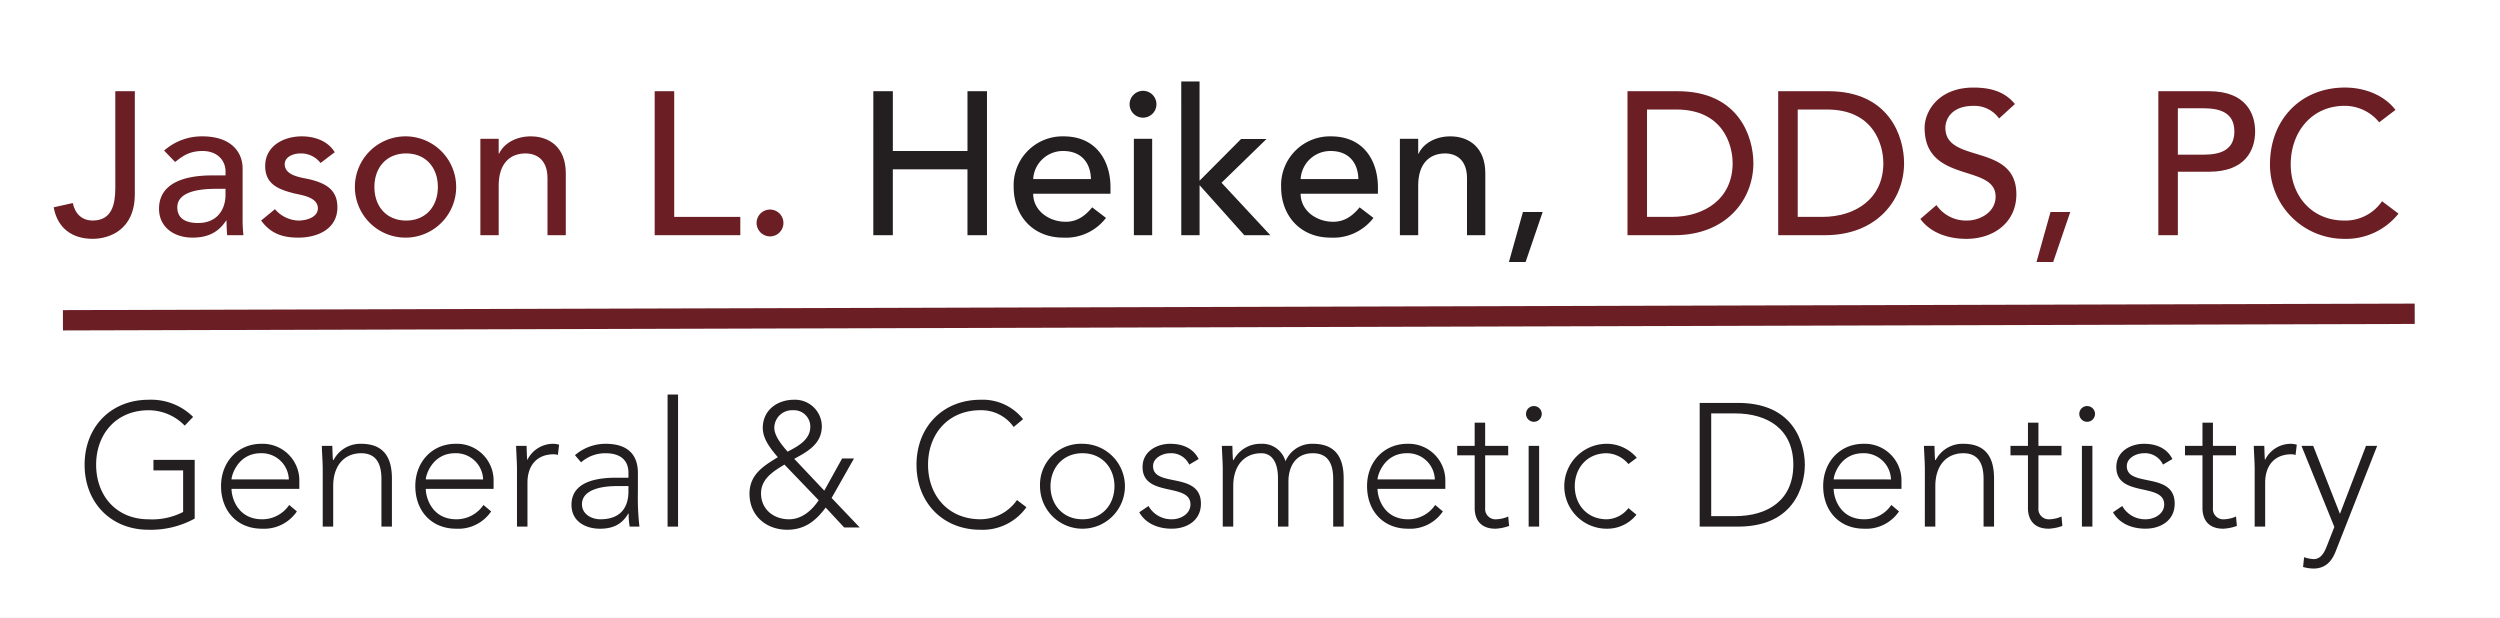 <?xml version="1.0" encoding="UTF-8"?> <svg xmlns="http://www.w3.org/2000/svg" id="Layer_1" data-name="Layer 1" width="542.308" height="134.043" viewBox="0 0 542.308 134.043"><rect x="0" y="0" width="542.308" height="134.043" fill="#808080" stroke="none"/><title>Logo3</title><g><g><path d="M25.01,19.786h4.235V42.108c0,7.852-5.647,9.7-9.131,9.7-4.412,0-7.632-2.249-8.47-6.837l4.146-.926c.486,2.338,1.986,3.793,4.324,3.793,4.191,0,4.9-3.573,4.9-7.1Z" fill="#6b1e24" stroke="#fff" stroke-miterlimit="10"></path><path d="M35.6,32.667a12.337,12.337,0,0,1,8.294-3.088c6.176,0,8.734,3.353,8.734,6.97V47.224a32.084,32.084,0,0,0,.177,3.794H49.276q-.134-1.587-.133-3.176h-.088c-1.765,2.691-4.146,3.706-7.323,3.706-3.882,0-7.235-2.206-7.235-6.265,0-5.381,5.162-7.234,11.514-7.234h2.912v-.882c0-2.162-1.589-4.411-4.985-4.411-3.044,0-4.5,1.279-5.955,2.381Zm11.2,8.294c-3.749,0-8.337.661-8.337,4.014,0,2.382,1.764,3.4,4.5,3.4,4.412,0,5.956-3.264,5.956-6.087V40.961Z" fill="#6b1e24" stroke="#fff" stroke-miterlimit="10"></path><path d="M69.527,35.358a5.3,5.3,0,0,0-4.279-2.073c-1.853,0-3.485.838-3.485,2.338,0,2.514,3.573,2.867,5.337,3.264,3.441.838,6.088,2.162,6.088,6.088,0,4.72-4.323,6.573-8.469,6.573-3.441,0-6-.883-8.073-3.706l3-2.47a6.946,6.946,0,0,0,5.074,2.47c2.028,0,4.234-.838,4.234-2.646,0-2.383-3.308-2.824-5.029-3.221-3.4-.838-6.4-1.941-6.4-5.955,0-4.367,4.014-6.441,7.94-6.441,2.779,0,5.647.971,7.147,3.441Z" fill="#6b1e24" stroke="#fff" stroke-miterlimit="10"></path><path d="M88.1,29.579A10.985,10.985,0,1,1,76.984,40.564,10.987,10.987,0,0,1,88.1,29.579Zm0,18.263c4.235,0,6.882-3.043,6.882-7.278s-2.647-7.279-6.882-7.279-6.881,3.044-6.881,7.279S83.866,47.842,88.1,47.842Z" fill="#6b1e24" stroke="#fff" stroke-miterlimit="10"></path><path d="M104.205,30.109h3.971v3.22h.088c1.015-2.206,3.662-3.75,6.882-3.75,4.058,0,7.587,2.427,7.587,7.985V51.018h-3.97V38.667c0-3.926-2.25-5.382-4.764-5.382-3.309,0-5.823,2.117-5.823,6.97V51.018h-3.971Z" fill="#6b1e24" stroke="#fff" stroke-miterlimit="10"></path><path d="M142.016,19.786h4.235V47.048h14.337v3.97H142.016Z" fill="#6b1e24" stroke="#fff" stroke-miterlimit="10"></path><path d="M164.12,48.371a2.912,2.912,0,1,1,2.912,2.912A2.937,2.937,0,0,1,164.12,48.371Z" fill="#6b1e24" stroke="#fff" stroke-miterlimit="10"></path><path d="M189.444,19.786h4.235v12.97h16.19V19.786H214.1V51.018h-4.234V36.726h-16.19V51.018h-4.235Z" fill="#231f20" stroke="#fff"></path><path d="M224.122,42.019c0,3.661,3.4,6.088,7.059,6.088,2.426,0,4.19-1.235,5.734-3.132l3,2.294a10.948,10.948,0,0,1-9.264,4.279c-6.617,0-10.763-4.765-10.763-10.984A10.6,10.6,0,0,1,230.7,29.579c7.367,0,10.19,5.647,10.19,11.029v1.411Zm12.528-3.176c-.088-3.485-2.029-6.087-6.043-6.087a6.452,6.452,0,0,0-6.485,6.087Z" fill="#231f20" stroke="#fff"></path><path d="M247.947,19.7a2.912,2.912,0,1,1-2.912,2.912A2.937,2.937,0,0,1,247.947,19.7Zm-1.985,10.411h3.97V51.018h-3.97Z" fill="#231f20" stroke="#fff"></path><path d="M256.241,17.669h3.97V39.2l9-9.043h5.515l-9.75,9.484,10.588,11.381h-5.647l-9.7-10.852V51.018h-3.97Z" fill="#231f20" stroke="#fff"></path><path d="M282.139,42.019c0,3.661,3.4,6.088,7.059,6.088,2.425,0,4.19-1.235,5.734-3.132l3,2.294a10.948,10.948,0,0,1-9.264,4.279c-6.617,0-10.763-4.765-10.763-10.984a10.6,10.6,0,0,1,10.807-10.985c7.367,0,10.191,5.647,10.191,11.029v1.411Zm12.528-3.176c-.088-3.485-2.029-6.087-6.043-6.087a6.452,6.452,0,0,0-6.485,6.087Z" fill="#231f20" stroke="#fff"></path><path d="M303.67,30.109h3.97v3.22h.089c1.014-2.206,3.661-3.75,6.881-3.75,4.058,0,7.588,2.427,7.588,7.985V51.018h-3.971V38.667c0-3.926-2.249-5.382-4.764-5.382-3.308,0-5.823,2.117-5.823,6.97V51.018h-3.97Z" fill="#231f20" stroke="#fff"></path><path d="M330.935,56.841h-3.617l3.044-10.851h4.279Z" fill="#231f20" stroke="#fff"></path><path d="M353.04,19.786h10.9c13.19,0,16.41,9.837,16.41,15.616,0,7.985-5.955,15.616-17.115,15.616H353.04Zm4.235,27.262h5.338c7.146,0,13.234-3.926,13.234-11.646,0-3.97-2.073-11.645-12.22-11.645h-6.352Z" fill="#6b1e24" stroke="#fff" stroke-miterlimit="10"></path><path d="M385.733,19.786h10.895c13.191,0,16.41,9.837,16.41,15.616,0,7.985-5.955,15.616-17.115,15.616h-10.19Zm4.234,27.262h5.338c7.147,0,13.234-3.926,13.234-11.646,0-3.97-2.073-11.645-12.219-11.645h-6.353Z" fill="#6b1e24" stroke="#fff" stroke-miterlimit="10"></path><path d="M420.057,44.49a7.793,7.793,0,0,0,6.617,3.352c2.779,0,6.22-1.765,6.22-5.2,0-7.19-15.4-2.735-15.4-14.91,0-3.662,3.088-8.735,10.588-8.735,3.4,0,6.66.706,9,3.573L433.644,25.7a6.551,6.551,0,0,0-5.558-2.736c-4.676,0-6.088,2.823-6.088,4.765,0,7.9,15.4,3.176,15.4,14.425,0,6.043-4.853,9.66-10.852,9.66-4.014,0-7.852-1.367-9.969-4.322Z" fill="#6b1e24" stroke="#fff" stroke-miterlimit="10"></path><path d="M445.381,56.841h-3.617l3.044-10.851h4.279Z" fill="#6b1e24" stroke="#fff" stroke-miterlimit="10"></path><path d="M468.193,19.786h10.983c7.985,0,10.014,4.809,10.014,8.735s-2.029,8.734-10.014,8.734h-6.749V51.018h-4.234Zm4.234,13.764h5.559c3.352,0,6.7-.794,6.7-5.029s-3.353-5.03-6.7-5.03h-5.559Z" fill="#6b1e24" stroke="#fff" stroke-miterlimit="10"></path><path d="M516.1,26.535a9.6,9.6,0,0,0-7.543-3.573c-7.014,0-11.646,5.6-11.646,12.705,0,6.573,4.368,12.175,11.646,12.175a9.622,9.622,0,0,0,8.161-4.19l3.573,2.691a14.53,14.53,0,0,1-11.822,5.469,16.081,16.081,0,0,1-16.058-16.145c0-9.705,6.662-16.675,16.279-16.675,4.1,0,8.425,1.544,10.939,4.853Z" fill="#6b1e24" stroke="#fff" stroke-miterlimit="10"></path></g><g><path d="M42.232,112.492a19.75,19.75,0,0,1-10.007,2.426c-8.187,0-13.872-5.913-13.872-14.1s5.685-14.1,13.872-14.1a12.937,12.937,0,0,1,9.665,3.714l-1.819,1.9a10.874,10.874,0,0,0-7.846-3.336c-7.012,0-11.371,5.155-11.371,11.826s4.359,11.826,11.371,11.826a14.653,14.653,0,0,0,7.5-1.592v-9.021H33.286V99.757h8.946Z" fill="#231f20" stroke="#fff"></path><path d="M64.4,110.938a8.6,8.6,0,0,1-7.58,3.752c-5.345,0-8.869-3.828-8.869-9.248,0-5.23,3.638-9.172,8.755-9.172a7.962,7.962,0,0,1,8.225,8.187v1.592H50.223c0,1.895,1.327,6.595,6.634,6.595a7.035,7.035,0,0,0,5.875-3.108ZM62.656,104a5.89,5.89,0,0,0-6.065-5.686c-4.965,0-6.368,4.776-6.368,5.686Z" fill="#231f20" stroke="#fff"></path><path d="M70.005,101.652c0-1.289-.189-4.018-.189-4.928H72.09c.038,1.289.076,2.729.152,3.071h.113a6.551,6.551,0,0,1,5.989-3.525c5.458,0,6.671,3.714,6.671,7.542v10.424H82.741v-10.31c0-2.843-.8-5.61-4.4-5.61-3.373,0-6.064,2.35-6.064,7.164v8.756H70.005Z" fill="#231f20" stroke="#fff"></path><path d="M106.54,110.938a8.6,8.6,0,0,1-7.581,3.752c-5.344,0-8.869-3.828-8.869-9.248,0-5.23,3.639-9.172,8.756-9.172a7.962,7.962,0,0,1,8.225,8.187v1.592H92.364c0,1.895,1.327,6.595,6.633,6.595a7.035,7.035,0,0,0,5.875-3.108ZM104.8,104a5.89,5.89,0,0,0-6.064-5.686c-4.966,0-6.368,4.776-6.368,5.686Z" fill="#231f20" stroke="#fff"></path><path d="M112.146,101.652c0-1.289-.19-4.018-.19-4.928h2.274c.038,1.289.076,2.729.152,3.071a6.221,6.221,0,0,1,5.572-3.525,5.327,5.327,0,0,1,1.327.189l-.266,2.237a2.794,2.794,0,0,0-.872-.152c-3.941,0-5.723,2.729-5.723,6.14v9.552h-2.274Z" fill="#231f20" stroke="#fff"></path><path d="M138.372,106.883a53.754,53.754,0,0,0,.341,7.353h-2.122a16.908,16.908,0,0,1-.228-2.843h-.076c-1.288,2.236-3.183,3.3-6.14,3.3-2.994,0-6.178-1.478-6.178-5.192,0-5.344,6.254-5.875,9.7-5.875h2.654v-1.062c0-3.032-2.123-4.245-4.928-4.245a7.91,7.91,0,0,0-5.344,1.971l-1.327-1.554A10.215,10.215,0,0,1,131.4,96.27c4.245,0,6.974,1.9,6.974,6.329Zm-4.548-1.441c-3.79,0-7.581.948-7.581,3.942,0,2.161,2.085,3.26,3.98,3.26,4.852,0,6.1-3.108,6.1-6.027v-1.175Z" fill="#231f20" stroke="#fff"></path><path d="M144.812,85.581h2.274v28.655h-2.274Z" fill="#231f20" stroke="#fff"></path><path d="M178.806,106.428l3.867-6.975h2.577l-4.851,8.566,6.1,6.406h-3.373L179.11,110.1c-2.16,2.919-4.586,4.814-8.339,4.814-4.548,0-8.187-3.032-8.187-7.808,0-4.169,3.033-6.027,6.14-7.922-1.516-1.819-3.259-3.9-3.259-6.367,0-3.867,3.184-6.1,6.747-6.1a5.811,5.811,0,0,1,6.064,5.686c0,3.866-2.994,5.5-5.989,7.125Zm-8.641-5.648c-2.388,1.44-5.079,3.07-5.079,6.254,0,3.411,2.691,5.61,6.064,5.61,2.805,0,4.966-1.933,6.444-4.132Zm-2.2-8c0,1.858,1.743,3.867,2.88,5.193,2.123-1.1,4.927-2.539,4.927-5.382a3.545,3.545,0,0,0-3.752-3.6A3.841,3.841,0,0,0,167.967,92.782Z" fill="#231f20" stroke="#fff"></path><path d="M222.653,110.029a11.663,11.663,0,0,1-9.968,4.889c-8.187,0-13.873-5.913-13.873-14.1s5.686-14.1,13.873-14.1a11.167,11.167,0,0,1,9.248,4.208l-2.047,1.7a8.557,8.557,0,0,0-7.2-3.639c-7.012,0-11.371,5.155-11.371,11.826s4.359,11.826,11.371,11.826a9.671,9.671,0,0,0,7.921-4.17Z" fill="#231f20" stroke="#fff"></path><path d="M234.815,96.27a9.21,9.21,0,1,1-9.21,9.21A8.879,8.879,0,0,1,234.815,96.27Zm0,16.374c4.283,0,6.936-3.222,6.936-7.164s-2.653-7.164-6.936-7.164-6.936,3.222-6.936,7.164S230.532,112.644,234.815,112.644Z" fill="#231f20" stroke="#fff"></path><path d="M249.138,109.763a5.671,5.671,0,0,0,5.079,2.881c1.971,0,4.018-1.213,4.018-3.222,0-4.814-10.386-1.44-10.386-8.111,0-3.411,3.108-5.041,5.989-5.041,2.843,0,5.041,1.061,6.178,3.3l-2.047,1.213a4.282,4.282,0,0,0-4.131-2.464c-1.63,0-3.715.986-3.715,2.8,0,4.738,10.386,1.061,10.386,8.149,0,3.6-3,5.42-6.33,5.42-3,0-5.685-1.137-7.05-3.562Z" fill="#231f20" stroke="#fff"></path><path d="M265.244,101.652c0-1.289-.19-4.018-.19-4.928h2.274c.038,1.289.076,2.729.152,3.071h.113a6.552,6.552,0,0,1,5.989-3.525,5.214,5.214,0,0,1,5.269,3.79,6.227,6.227,0,0,1,5.95-3.79c5.458,0,6.671,3.714,6.671,7.542v10.424H289.2v-10.31c0-2.843-.8-5.61-4.4-5.61-4.207,0-5.307,3.563-5.307,6.065v9.855h-2.273V103.7c0-3.222-1.175-5.383-3.639-5.383-3.374,0-6.064,2.35-6.064,7.164v8.756h-2.274Z" fill="#231f20" stroke="#fff"></path><path d="M312.994,110.938a8.593,8.593,0,0,1-7.58,3.752c-5.344,0-8.869-3.828-8.869-9.248,0-5.23,3.639-9.172,8.756-9.172a7.962,7.962,0,0,1,8.225,8.187v1.592H298.82c0,1.895,1.326,6.595,6.632,6.595a7.035,7.035,0,0,0,5.875-3.108ZM311.251,104a5.89,5.89,0,0,0-6.064-5.686c-4.965,0-6.367,4.776-6.367,5.686Z" fill="#231f20" stroke="#fff"></path><path d="M327.167,98.771h-5V110.18a2.244,2.244,0,0,0,2.426,2.464,6.759,6.759,0,0,0,2.578-.607l.19,2.047a10.032,10.032,0,0,1-2.957.606c-3.26,0-4.51-2.009-4.51-4.51V98.771H316.1V96.724h3.791V91.683h2.273v5.041h5Z" fill="#231f20" stroke="#fff"></path><path d="M332.737,88.083a1.706,1.706,0,1,1-1.706,1.7A1.7,1.7,0,0,1,332.737,88.083ZM331.6,96.724h2.274v17.512H331.6Z" fill="#231f20" stroke="#fff"></path><path d="M354.983,111.658a8.123,8.123,0,0,1-6.444,3.032,9.21,9.21,0,1,1,0-18.42,8.582,8.582,0,0,1,6.52,3.032l-1.819,1.364a6.382,6.382,0,0,0-4.7-2.35c-4.283,0-6.935,3.222-6.935,7.164s2.652,7.164,6.935,7.164a6.1,6.1,0,0,0,4.7-2.426Z" fill="#231f20" stroke="#fff"></path><path d="M368.7,87.4H377c13.949,0,14.518,11.447,14.518,13.418s-.569,13.418-14.518,13.418h-8.3Zm2.5,24.562h5.155c7.125,0,12.659-3.45,12.659-11.144s-5.534-11.143-12.659-11.143H371.2Z" fill="#231f20" stroke="#fff"></path><path d="M411.94,110.938a8.6,8.6,0,0,1-7.58,3.752c-5.345,0-8.869-3.828-8.869-9.248,0-5.23,3.638-9.172,8.755-9.172a7.962,7.962,0,0,1,8.225,8.187v1.592H397.765c0,1.895,1.326,6.595,6.633,6.595a7.038,7.038,0,0,0,5.875-3.108ZM410.2,104a5.891,5.891,0,0,0-6.065-5.686c-4.965,0-6.367,4.776-6.367,5.686Z" fill="#231f20" stroke="#fff"></path><path d="M417.546,101.652c0-1.289-.189-4.018-.189-4.928h2.274c.037,1.289.075,2.729.152,3.071h.113a6.551,6.551,0,0,1,5.989-3.525c5.458,0,6.671,3.714,6.671,7.542v10.424h-2.274v-10.31c0-2.843-.8-5.61-4.4-5.61-3.374,0-6.064,2.35-6.064,7.164v8.756h-2.275Z" fill="#231f20" stroke="#fff"></path><path d="M447.183,98.771h-5V110.18a2.243,2.243,0,0,0,2.426,2.464,6.759,6.759,0,0,0,2.578-.607l.189,2.047a10.032,10.032,0,0,1-2.957.606c-3.259,0-4.509-2.009-4.509-4.51V98.771h-3.791V96.724h3.791V91.683h2.273v5.041h5Z" fill="#231f20" stroke="#fff"></path><path d="M452.752,88.083a1.706,1.706,0,1,1-1.706,1.7A1.7,1.7,0,0,1,452.752,88.083Zm-1.137,8.641h2.274v17.512h-2.274Z" fill="#231f20" stroke="#fff"></path><path d="M460.368,109.763a5.671,5.671,0,0,0,5.079,2.881c1.97,0,4.017-1.213,4.017-3.222,0-4.814-10.386-1.44-10.386-8.111,0-3.411,3.109-5.041,5.99-5.041,2.842,0,5.041,1.061,6.177,3.3L469.2,100.78a4.284,4.284,0,0,0-4.131-2.464c-1.63,0-3.715.986-3.715,2.8,0,4.738,10.386,1.061,10.386,8.149,0,3.6-2.995,5.42-6.33,5.42-3,0-5.686-1.137-7.05-3.562Z" fill="#231f20" stroke="#fff"></path><path d="M485.039,98.771h-5V110.18a2.244,2.244,0,0,0,2.426,2.464,6.754,6.754,0,0,0,2.578-.607l.19,2.047a10.032,10.032,0,0,1-2.957.606c-3.26,0-4.51-2.009-4.51-4.51V98.771h-3.791V96.724h3.791V91.683h2.273v5.041h5Z" fill="#231f20" stroke="#fff"></path><path d="M489.092,101.652c0-1.289-.189-4.018-.189-4.928h2.274c.038,1.289.075,2.729.151,3.071A6.221,6.221,0,0,1,496.9,96.27a5.327,5.327,0,0,1,1.327.189l-.266,2.237a2.794,2.794,0,0,0-.872-.152c-3.941,0-5.722,2.729-5.722,6.14v9.552h-2.275Z" fill="#231f20" stroke="#fff"></path><path d="M506.639,119.656c-.872,2.236-2.312,3.676-4.814,3.676a8.906,8.906,0,0,1-2.237-.341l.228-2.123a7.544,7.544,0,0,0,2.047.417c1.668,0,2.387-1.553,2.919-2.918l1.591-4.056-7.126-17.587h2.54l5.8,14.745,5.648-14.745h2.426Z" fill="#231f20" stroke="#fff"></path></g><line x1="13.653" y1="69.476" x2="523.807" y2="68.063" fill="#6b1e24" stroke="#fff" stroke-miterlimit="10" stroke-width="5"></line></g><rect width="542.308" height="134.043" fill="#fff"></rect><g><g><path d="M25.01,19.786h4.235V42.108c0,7.852-5.647,9.7-9.131,9.7-4.412,0-7.632-2.249-8.47-6.837l4.146-.926c.486,2.338,1.986,3.793,4.324,3.793,4.191,0,4.9-3.573,4.9-7.1Z" fill="#6b1e24"></path><path d="M35.6,32.667a12.337,12.337,0,0,1,8.294-3.088c6.176,0,8.734,3.353,8.734,6.97V47.224a32.084,32.084,0,0,0,.177,3.794H49.276q-.134-1.587-.133-3.176h-.088c-1.765,2.691-4.146,3.706-7.323,3.706-3.882,0-7.235-2.206-7.235-6.265,0-5.381,5.162-7.234,11.514-7.234h2.912v-.882c0-2.162-1.589-4.411-4.985-4.411-3.044,0-4.5,1.279-5.955,2.381Zm11.2,8.294c-3.749,0-8.337.661-8.337,4.014,0,2.382,1.764,3.4,4.5,3.4,4.412,0,5.956-3.264,5.956-6.087V40.961Z" fill="#6b1e24"></path><path d="M69.527,35.358a5.3,5.3,0,0,0-4.279-2.073c-1.853,0-3.485.838-3.485,2.338,0,2.514,3.573,2.867,5.337,3.264,3.441.838,6.088,2.162,6.088,6.088,0,4.72-4.323,6.573-8.469,6.573-3.441,0-6-.883-8.073-3.706l3-2.47a6.946,6.946,0,0,0,5.074,2.47c2.028,0,4.234-.838,4.234-2.646,0-2.383-3.308-2.824-5.029-3.221-3.4-.838-6.4-1.941-6.4-5.955,0-4.367,4.014-6.441,7.94-6.441,2.779,0,5.647.971,7.147,3.441Z" fill="#6b1e24"></path><path d="M88.1,29.579A10.985,10.985,0,1,1,76.984,40.564,10.987,10.987,0,0,1,88.1,29.579Zm0,18.263c4.235,0,6.882-3.043,6.882-7.278s-2.647-7.279-6.882-7.279-6.881,3.044-6.881,7.279S83.866,47.842,88.1,47.842Z" fill="#6b1e24"></path><path d="M104.205,30.109h3.971v3.22h.088c1.015-2.206,3.662-3.75,6.882-3.75,4.058,0,7.587,2.427,7.587,7.985V51.018h-3.97V38.667c0-3.926-2.25-5.382-4.764-5.382-3.309,0-5.823,2.117-5.823,6.97V51.018h-3.971Z" fill="#6b1e24"></path><path d="M142.016,19.786h4.235V47.048h14.337v3.97H142.016Z" fill="#6b1e24"></path><path d="M164.12,48.371a2.912,2.912,0,1,1,2.912,2.912A2.937,2.937,0,0,1,164.12,48.371Z" fill="#6b1e24"></path><path d="M189.444,19.786h4.235v12.97h16.19V19.786H214.1V51.018h-4.234V36.726h-16.19V51.018h-4.235Z" fill="#231f20"></path><path d="M224.122,42.019c0,3.661,3.4,6.088,7.059,6.088,2.426,0,4.19-1.235,5.734-3.132l3,2.294a10.948,10.948,0,0,1-9.264,4.279c-6.617,0-10.763-4.765-10.763-10.984A10.6,10.6,0,0,1,230.7,29.579c7.367,0,10.19,5.647,10.19,11.029v1.411Zm12.528-3.176c-.088-3.485-2.029-6.087-6.043-6.087a6.452,6.452,0,0,0-6.485,6.087Z" fill="#231f20"></path><path d="M247.947,19.7a2.912,2.912,0,1,1-2.912,2.912A2.937,2.937,0,0,1,247.947,19.7Zm-1.985,10.411h3.97V51.018h-3.97Z" fill="#231f20"></path><path d="M256.241,17.669h3.97V39.2l9-9.043h5.515l-9.75,9.484,10.588,11.381h-5.647l-9.7-10.852V51.018h-3.97Z" fill="#231f20"></path><path d="M282.139,42.019c0,3.661,3.4,6.088,7.059,6.088,2.425,0,4.19-1.235,5.734-3.132l3,2.294a10.948,10.948,0,0,1-9.264,4.279c-6.617,0-10.763-4.765-10.763-10.984a10.6,10.6,0,0,1,10.807-10.985c7.367,0,10.191,5.647,10.191,11.029v1.411Zm12.528-3.176c-.088-3.485-2.029-6.087-6.043-6.087a6.452,6.452,0,0,0-6.485,6.087Z" fill="#231f20"></path><path d="M303.67,30.109h3.97v3.22h.089c1.014-2.206,3.661-3.75,6.881-3.75,4.058,0,7.588,2.427,7.588,7.985V51.018h-3.971V38.667c0-3.926-2.249-5.382-4.764-5.382-3.308,0-5.823,2.117-5.823,6.97V51.018h-3.97Z" fill="#231f20"></path><path d="M330.935,56.841h-3.617l3.044-10.851h4.279Z" fill="#231f20"></path><path d="M353.04,19.786h10.9c13.19,0,16.41,9.837,16.41,15.616,0,7.985-5.955,15.616-17.115,15.616H353.04Zm4.235,27.262h5.338c7.146,0,13.234-3.926,13.234-11.646,0-3.97-2.073-11.645-12.22-11.645h-6.352Z" fill="#6b1e24"></path><path d="M385.733,19.786h10.895c13.191,0,16.41,9.837,16.41,15.616,0,7.985-5.955,15.616-17.115,15.616h-10.19Zm4.234,27.262h5.338c7.147,0,13.234-3.926,13.234-11.646,0-3.97-2.073-11.645-12.219-11.645h-6.353Z" fill="#6b1e24"></path><path d="M420.057,44.49a7.793,7.793,0,0,0,6.617,3.352c2.779,0,6.22-1.765,6.22-5.2,0-7.19-15.4-2.735-15.4-14.91,0-3.662,3.088-8.735,10.588-8.735,3.4,0,6.66.706,9,3.573L433.644,25.7a6.551,6.551,0,0,0-5.558-2.736c-4.676,0-6.088,2.823-6.088,4.765,0,7.9,15.4,3.176,15.4,14.425,0,6.043-4.853,9.66-10.852,9.66-4.014,0-7.852-1.367-9.969-4.322Z" fill="#6b1e24"></path><path d="M445.381,56.841h-3.617l3.044-10.851h4.279Z" fill="#6b1e24"></path><path d="M468.193,19.786h10.983c7.985,0,10.014,4.809,10.014,8.735s-2.029,8.734-10.014,8.734h-6.749V51.018h-4.234Zm4.234,13.764h5.559c3.352,0,6.7-.794,6.7-5.029s-3.353-5.03-6.7-5.03h-5.559Z" fill="#6b1e24"></path><path d="M516.1,26.535a9.6,9.6,0,0,0-7.543-3.573c-7.014,0-11.646,5.6-11.646,12.705,0,6.573,4.368,12.175,11.646,12.175a9.622,9.622,0,0,0,8.161-4.19l3.573,2.691a14.53,14.53,0,0,1-11.822,5.469,16.081,16.081,0,0,1-16.058-16.145c0-9.705,6.662-16.675,16.279-16.675,4.1,0,8.425,1.544,10.939,4.853Z" fill="#6b1e24"></path></g><g><path d="M42.232,112.492a19.75,19.75,0,0,1-10.007,2.426c-8.187,0-13.872-5.913-13.872-14.1s5.685-14.1,13.872-14.1a12.937,12.937,0,0,1,9.665,3.714l-1.819,1.9a10.874,10.874,0,0,0-7.846-3.336c-7.012,0-11.371,5.155-11.371,11.826s4.359,11.826,11.371,11.826a14.653,14.653,0,0,0,7.5-1.592v-9.021H33.286V99.757h8.946Z" fill="#231f20"></path><path d="M64.4,110.938a8.6,8.6,0,0,1-7.58,3.752c-5.345,0-8.869-3.828-8.869-9.248,0-5.23,3.638-9.172,8.755-9.172a7.962,7.962,0,0,1,8.225,8.187v1.592H50.223c0,1.895,1.327,6.595,6.634,6.595a7.035,7.035,0,0,0,5.875-3.108ZM62.656,104a5.89,5.89,0,0,0-6.065-5.686c-4.965,0-6.368,4.776-6.368,5.686Z" fill="#231f20"></path><path d="M70.005,101.652c0-1.289-.189-4.018-.189-4.928H72.09c.038,1.289.076,2.729.152,3.071h.113a6.551,6.551,0,0,1,5.989-3.525c5.458,0,6.671,3.714,6.671,7.542v10.424H82.741v-10.31c0-2.843-.8-5.61-4.4-5.61-3.373,0-6.064,2.35-6.064,7.164v8.756H70.005Z" fill="#231f20"></path><path d="M106.54,110.938a8.6,8.6,0,0,1-7.581,3.752c-5.344,0-8.869-3.828-8.869-9.248,0-5.23,3.639-9.172,8.756-9.172a7.962,7.962,0,0,1,8.225,8.187v1.592H92.364c0,1.895,1.327,6.595,6.633,6.595a7.035,7.035,0,0,0,5.875-3.108ZM104.8,104a5.89,5.89,0,0,0-6.064-5.686c-4.966,0-6.368,4.776-6.368,5.686Z" fill="#231f20"></path><path d="M112.146,101.652c0-1.289-.19-4.018-.19-4.928h2.274c.038,1.289.076,2.729.152,3.071a6.221,6.221,0,0,1,5.572-3.525,5.327,5.327,0,0,1,1.327.189l-.266,2.237a2.794,2.794,0,0,0-.872-.152c-3.941,0-5.723,2.729-5.723,6.14v9.552h-2.274Z" fill="#231f20"></path><path d="M138.372,106.883a53.754,53.754,0,0,0,.341,7.353h-2.122a16.908,16.908,0,0,1-.228-2.843h-.076c-1.288,2.236-3.183,3.3-6.14,3.3-2.994,0-6.178-1.478-6.178-5.192,0-5.344,6.254-5.875,9.7-5.875h2.654v-1.062c0-3.032-2.123-4.245-4.928-4.245a7.91,7.91,0,0,0-5.344,1.971l-1.327-1.554A10.215,10.215,0,0,1,131.4,96.27c4.245,0,6.974,1.9,6.974,6.329Zm-4.548-1.441c-3.79,0-7.581.948-7.581,3.942,0,2.161,2.085,3.26,3.98,3.26,4.852,0,6.1-3.108,6.1-6.027v-1.175Z" fill="#231f20"></path><path d="M144.812,85.581h2.274v28.655h-2.274Z" fill="#231f20"></path><path d="M178.806,106.428l3.867-6.975h2.577l-4.851,8.566,6.1,6.406h-3.373L179.11,110.1c-2.16,2.919-4.586,4.814-8.339,4.814-4.548,0-8.187-3.032-8.187-7.808,0-4.169,3.033-6.027,6.14-7.922-1.516-1.819-3.259-3.9-3.259-6.367,0-3.867,3.184-6.1,6.747-6.1a5.811,5.811,0,0,1,6.064,5.686c0,3.866-2.994,5.5-5.989,7.125Zm-8.641-5.648c-2.388,1.44-5.079,3.07-5.079,6.254,0,3.411,2.691,5.61,6.064,5.61,2.805,0,4.966-1.933,6.444-4.132Zm-2.2-8c0,1.858,1.743,3.867,2.88,5.193,2.123-1.1,4.927-2.539,4.927-5.382a3.545,3.545,0,0,0-3.752-3.6A3.841,3.841,0,0,0,167.967,92.782Z" fill="#231f20"></path><path d="M222.653,110.029a11.663,11.663,0,0,1-9.968,4.889c-8.187,0-13.873-5.913-13.873-14.1s5.686-14.1,13.873-14.1a11.167,11.167,0,0,1,9.248,4.208l-2.047,1.7a8.557,8.557,0,0,0-7.2-3.639c-7.012,0-11.371,5.155-11.371,11.826s4.359,11.826,11.371,11.826a9.671,9.671,0,0,0,7.921-4.17Z" fill="#231f20"></path><path d="M234.815,96.27a9.21,9.21,0,1,1-9.21,9.21A8.879,8.879,0,0,1,234.815,96.27Zm0,16.374c4.283,0,6.936-3.222,6.936-7.164s-2.653-7.164-6.936-7.164-6.936,3.222-6.936,7.164S230.532,112.644,234.815,112.644Z" fill="#231f20"></path><path d="M249.138,109.763a5.671,5.671,0,0,0,5.079,2.881c1.971,0,4.018-1.213,4.018-3.222,0-4.814-10.386-1.44-10.386-8.111,0-3.411,3.108-5.041,5.989-5.041,2.843,0,5.041,1.061,6.178,3.3l-2.047,1.213a4.282,4.282,0,0,0-4.131-2.464c-1.63,0-3.715.986-3.715,2.8,0,4.738,10.386,1.061,10.386,8.149,0,3.6-2.994,5.42-6.33,5.42-3,0-5.685-1.137-7.05-3.562Z" fill="#231f20"></path><path d="M265.244,101.652c0-1.289-.19-4.018-.19-4.928h2.274c.038,1.289.076,2.729.152,3.071h.113a6.552,6.552,0,0,1,5.989-3.525,5.214,5.214,0,0,1,5.269,3.79,6.227,6.227,0,0,1,5.95-3.79c5.458,0,6.671,3.714,6.671,7.542v10.424H289.2v-10.31c0-2.843-.8-5.61-4.4-5.61-4.207,0-5.307,3.563-5.307,6.065v9.855h-2.273V103.7c0-3.222-1.175-5.383-3.639-5.383-3.374,0-6.064,2.35-6.064,7.164v8.756h-2.274Z" fill="#231f20"></path><path d="M312.994,110.938a8.593,8.593,0,0,1-7.58,3.752c-5.344,0-8.869-3.828-8.869-9.248,0-5.23,3.639-9.172,8.756-9.172a7.962,7.962,0,0,1,8.225,8.187v1.592H298.82c0,1.895,1.326,6.595,6.632,6.595a7.035,7.035,0,0,0,5.875-3.108ZM311.251,104a5.89,5.89,0,0,0-6.064-5.686c-4.965,0-6.367,4.776-6.367,5.686Z" fill="#231f20"></path><path d="M327.167,98.771h-5V110.18a2.244,2.244,0,0,0,2.426,2.464,6.759,6.759,0,0,0,2.578-.607l.19,2.047a10.032,10.032,0,0,1-2.957.606c-3.26,0-4.51-2.009-4.51-4.51V98.771H316.1V96.724h3.791V91.683h2.273v5.041h5Z" fill="#231f20"></path><path d="M332.737,88.083a1.706,1.706,0,1,1-1.706,1.7A1.7,1.7,0,0,1,332.737,88.083ZM331.6,96.724h2.274v17.512H331.6Z" fill="#231f20"></path><path d="M354.983,111.658a8.123,8.123,0,0,1-6.444,3.032,9.21,9.21,0,1,1,0-18.42,8.582,8.582,0,0,1,6.52,3.032l-1.819,1.364a6.382,6.382,0,0,0-4.7-2.35c-4.283,0-6.935,3.222-6.935,7.164s2.652,7.164,6.935,7.164a6.1,6.1,0,0,0,4.7-2.426Z" fill="#231f20"></path><path d="M368.7,87.4H377c13.949,0,14.518,11.447,14.518,13.418s-.569,13.418-14.518,13.418h-8.3Zm2.5,24.562h5.155c7.125,0,12.659-3.45,12.659-11.144s-5.534-11.143-12.659-11.143H371.2Z" fill="#231f20"></path><path d="M411.94,110.938a8.6,8.6,0,0,1-7.58,3.752c-5.345,0-8.869-3.828-8.869-9.248,0-5.23,3.638-9.172,8.755-9.172a7.962,7.962,0,0,1,8.225,8.187v1.592H397.765c0,1.895,1.326,6.595,6.633,6.595a7.038,7.038,0,0,0,5.875-3.108ZM410.2,104a5.891,5.891,0,0,0-6.065-5.686c-4.965,0-6.367,4.776-6.367,5.686Z" fill="#231f20"></path><path d="M417.546,101.652c0-1.289-.189-4.018-.189-4.928h2.274c.037,1.289.075,2.729.152,3.071h.113a6.551,6.551,0,0,1,5.989-3.525c5.458,0,6.671,3.714,6.671,7.542v10.424h-2.274v-10.31c0-2.843-.8-5.61-4.4-5.61-3.374,0-6.064,2.35-6.064,7.164v8.756h-2.275Z" fill="#231f20"></path><path d="M447.183,98.771h-5V110.18a2.243,2.243,0,0,0,2.426,2.464,6.759,6.759,0,0,0,2.578-.607l.189,2.047a10.032,10.032,0,0,1-2.957.606c-3.259,0-4.509-2.009-4.509-4.51V98.771h-3.791V96.724h3.791V91.683h2.273v5.041h5Z" fill="#231f20"></path><path d="M452.752,88.083a1.706,1.706,0,1,1-1.706,1.7A1.7,1.7,0,0,1,452.752,88.083Zm-1.137,8.641h2.274v17.512h-2.274Z" fill="#231f20"></path><path d="M460.368,109.763a5.671,5.671,0,0,0,5.079,2.881c1.97,0,4.017-1.213,4.017-3.222,0-4.814-10.386-1.44-10.386-8.111,0-3.411,3.109-5.041,5.99-5.041,2.842,0,5.041,1.061,6.177,3.3L469.2,100.78a4.284,4.284,0,0,0-4.131-2.464c-1.63,0-3.715.986-3.715,2.8,0,4.738,10.386,1.061,10.386,8.149,0,3.6-2.995,5.42-6.33,5.42-3,0-5.686-1.137-7.05-3.562Z" fill="#231f20"></path><path d="M485.039,98.771h-5V110.18a2.244,2.244,0,0,0,2.426,2.464,6.754,6.754,0,0,0,2.578-.607l.19,2.047a10.032,10.032,0,0,1-2.957.606c-3.26,0-4.51-2.009-4.51-4.51V98.771h-3.791V96.724h3.791V91.683h2.273v5.041h5Z" fill="#231f20"></path><path d="M489.092,101.652c0-1.289-.189-4.018-.189-4.928h2.274c.038,1.289.075,2.729.151,3.071A6.221,6.221,0,0,1,496.9,96.27a5.327,5.327,0,0,1,1.327.189l-.266,2.237a2.794,2.794,0,0,0-.872-.152c-3.941,0-5.722,2.729-5.722,6.14v9.552h-2.275Z" fill="#231f20"></path><path d="M506.639,119.656c-.872,2.236-2.312,3.676-4.814,3.676a8.906,8.906,0,0,1-2.237-.341l.228-2.123a7.544,7.544,0,0,0,2.047.417c1.668,0,2.387-1.553,2.919-2.918l1.591-4.056-7.126-17.587h2.54l5.8,14.745,5.648-14.745h2.426Z" fill="#231f20"></path></g><line x1="13.653" y1="69.476" x2="523.807" y2="68.063" fill="#6b1e24" stroke="#6b1e24" stroke-miterlimit="10" stroke-width="4.409"></line></g></svg> 